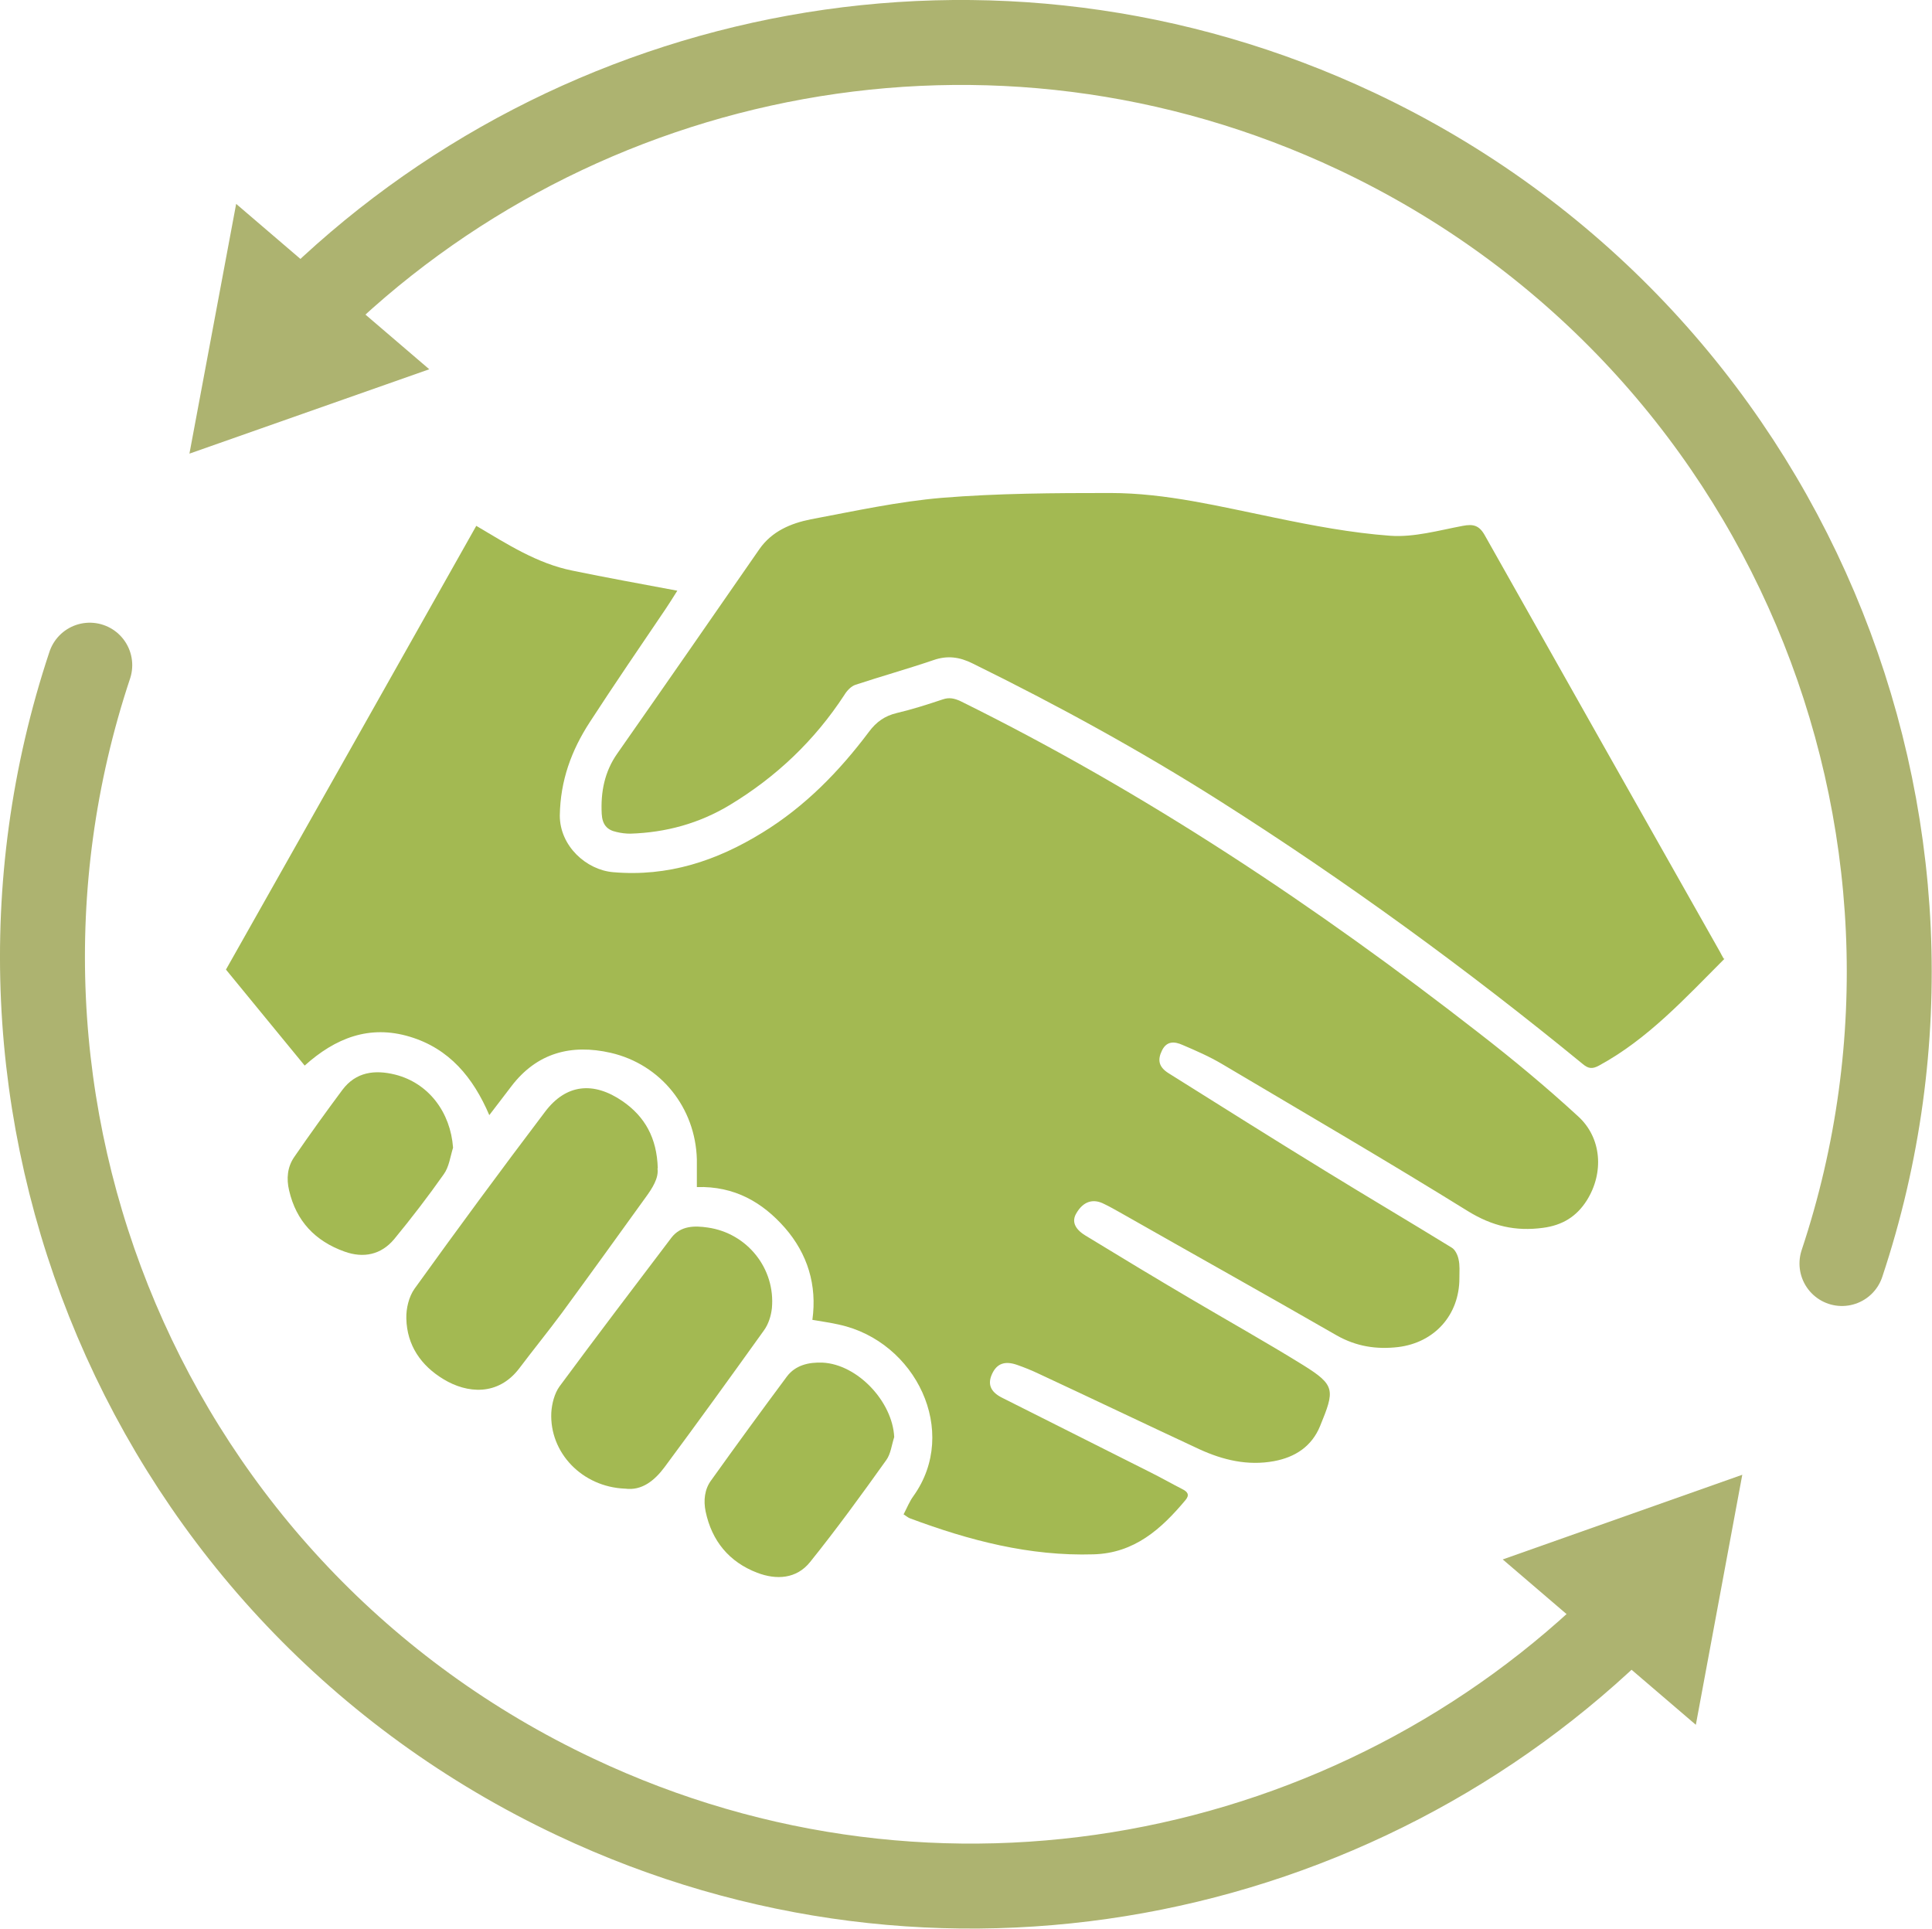 <?xml version="1.0" encoding="UTF-8"?>
<svg id="Layer_1" data-name="Layer 1" xmlns="http://www.w3.org/2000/svg" viewBox="0 0 68.23 68.11">
  <defs>
    <style>
      .cls-1 {
        fill: none;
        stroke: #adb370;
        stroke-linecap: round;
        stroke-linejoin: round;
        stroke-width: 3px;
      }

      .cls-2 {
        fill: #a3b952;
      }

      .cls-3 {
        fill: #adb370;
      }
    </style>
  </defs>
  <g id="pway17.tif">
    <g>
      <path class="cls-2" d="m31.91,53.48c.12-.23.21-.46.35-.65,1.63-2.28.08-5.46-2.62-6.05-.3-.07-.6-.11-.95-.17.17-1.23-.17-2.33-.97-3.25-.79-.9-1.78-1.48-3.11-1.44,0-.33,0-.66,0-.98-.05-1.82-1.27-3.35-3.04-3.76-1.4-.32-2.61,0-3.51,1.18-.25.32-.49.65-.78,1.02-.57-1.33-1.41-2.35-2.81-2.77-1.43-.43-2.63.05-3.71,1.02-.94-1.14-1.85-2.26-2.78-3.39,2.94-5.2,5.88-10.42,8.84-15.67,1.1.65,2.15,1.33,3.39,1.58,1.21.25,2.43.47,3.71.71-.16.25-.28.45-.41.64-.9,1.33-1.81,2.66-2.68,4-.65,1-1.04,2.06-1.06,3.3,0,1.08.94,1.92,1.88,2,1.94.17,3.66-.4,5.28-1.4,1.5-.92,2.71-2.16,3.76-3.56.26-.35.56-.56.98-.66.55-.13,1.08-.3,1.62-.48.23-.08.41-.04.63.06,6.54,3.23,12.57,7.25,18.31,11.72,1.2.93,2.38,1.91,3.5,2.94.84.76.92,2,.31,2.97-.36.57-.86.88-1.55.97-.97.13-1.79-.06-2.65-.59-2.87-1.78-5.79-3.48-8.69-5.2-.44-.26-.92-.47-1.39-.67-.27-.12-.55-.15-.72.19-.17.34-.12.59.23.81,1.85,1.16,3.69,2.32,5.55,3.46,1.48.91,2.97,1.79,4.45,2.7.12.07.21.26.24.41.05.21.03.44.03.67,0,1.29-.87,2.27-2.16,2.43-.77.09-1.48-.02-2.17-.41-2.54-1.46-5.1-2.89-7.65-4.34-.18-.1-.37-.21-.56-.3-.4-.21-.75-.09-.99.33-.16.27-.07.54.32.78,1.23.75,2.47,1.5,3.71,2.23,1.32.78,2.66,1.53,3.97,2.34,1.16.72,1.13.89.61,2.16-.29.71-.87,1.1-1.63,1.24-.93.17-1.8-.04-2.63-.42-1.89-.88-3.77-1.78-5.66-2.66-.25-.12-.52-.23-.78-.32-.43-.15-.71-.05-.88.31-.17.36-.07.64.35.85,1.75.88,3.5,1.76,5.25,2.64.38.19.75.4,1.12.59.18.09.26.2.11.38-.86,1.03-1.81,1.88-3.25,1.92-2.26.07-4.39-.49-6.48-1.27-.06-.02-.12-.07-.21-.13Z"/>
      <path class="cls-2" d="m60.9,33.86c-1.39,1.39-2.7,2.83-4.43,3.77-.24.13-.38.11-.58-.06-4.09-3.35-8.36-6.46-12.82-9.29-2.81-1.78-5.73-3.38-8.72-4.85-.46-.23-.89-.29-1.38-.12-.91.31-1.84.57-2.75.87-.16.05-.31.21-.4.36-1.05,1.61-2.41,2.9-4.05,3.89-1.08.65-2.25.97-3.51,1.01-.16,0-.33-.02-.49-.06-.34-.07-.5-.27-.52-.64-.04-.77.1-1.49.55-2.13,1.68-2.4,3.35-4.81,5.02-7.22.44-.63,1.11-.91,1.81-1.05,1.54-.29,3.09-.63,4.64-.76,1.97-.16,3.96-.17,5.94-.17,1.97,0,3.88.48,5.8.87,1.35.28,2.72.54,4.09.64.84.06,1.71-.19,2.56-.35.37-.07.58-.02.78.34,2.76,4.9,5.53,9.8,8.3,14.7.04.07.07.14.13.24Z"/>
      <path class="cls-2" d="m23.22,41.26c.05.34-.18.7-.43,1.04-.98,1.36-1.96,2.72-2.95,4.07-.49.66-1.01,1.3-1.5,1.95-.76,1-1.86.88-2.67.39-.8-.48-1.3-1.2-1.32-2.15-.01-.35.09-.77.29-1.05,1.51-2.1,3.05-4.19,4.61-6.25.74-.98,1.71-1.08,2.74-.37.78.54,1.21,1.29,1.24,2.37Z"/>
      <path class="cls-2" d="m22.07,52.57c-1.51-.06-2.67-1.27-2.6-2.69.02-.31.11-.67.29-.92,1.3-1.76,2.63-3.51,3.95-5.25.33-.43.82-.43,1.29-.36,1.39.2,2.39,1.45,2.26,2.85-.03.27-.12.56-.28.78-1.16,1.62-2.33,3.24-3.51,4.83-.35.47-.8.84-1.39.76Z"/>
      <path class="cls-2" d="m31.58,50.75c-.09.27-.12.59-.28.81-.87,1.22-1.75,2.43-2.69,3.6-.48.6-1.19.64-1.87.38-.99-.38-1.6-1.12-1.82-2.16-.08-.39-.04-.79.2-1.11.88-1.23,1.77-2.45,2.67-3.66.3-.4.77-.51,1.26-.49,1.23.06,2.47,1.37,2.53,2.63Z"/>
      <path class="cls-2" d="m16,40.53c-.1.32-.14.68-.33.94-.55.78-1.14,1.55-1.75,2.29-.46.55-1.08.68-1.75.44-1.04-.37-1.71-1.08-1.96-2.16-.1-.42-.06-.83.18-1.18.55-.8,1.12-1.59,1.7-2.37.48-.64,1.15-.72,1.87-.54,1.18.3,1.95,1.33,2.04,2.58Z"/>
    </g>
  </g>
  <g>
    <path class="cls-1" d="m57.43,57.07c-9.51,9.45-24.28,12.45-37.11,6.39C5.14,56.31-2,39.02,3.17,23.49"/>
    <polygon class="cls-3" points="53.07 55.07 61.53 52.08 59.89 60.91 53.07 55.07"/>
  </g>
  <g>
    <path class="cls-1" d="m10.8,11.04C20.31,1.58,35.08-1.41,47.91,4.64c15.17,7.16,22.31,24.45,17.14,39.98"/>
    <polygon class="cls-3" points="15.16 13.04 6.69 16.02 8.34 7.2 15.16 13.04"/>
  </g>
</svg>
